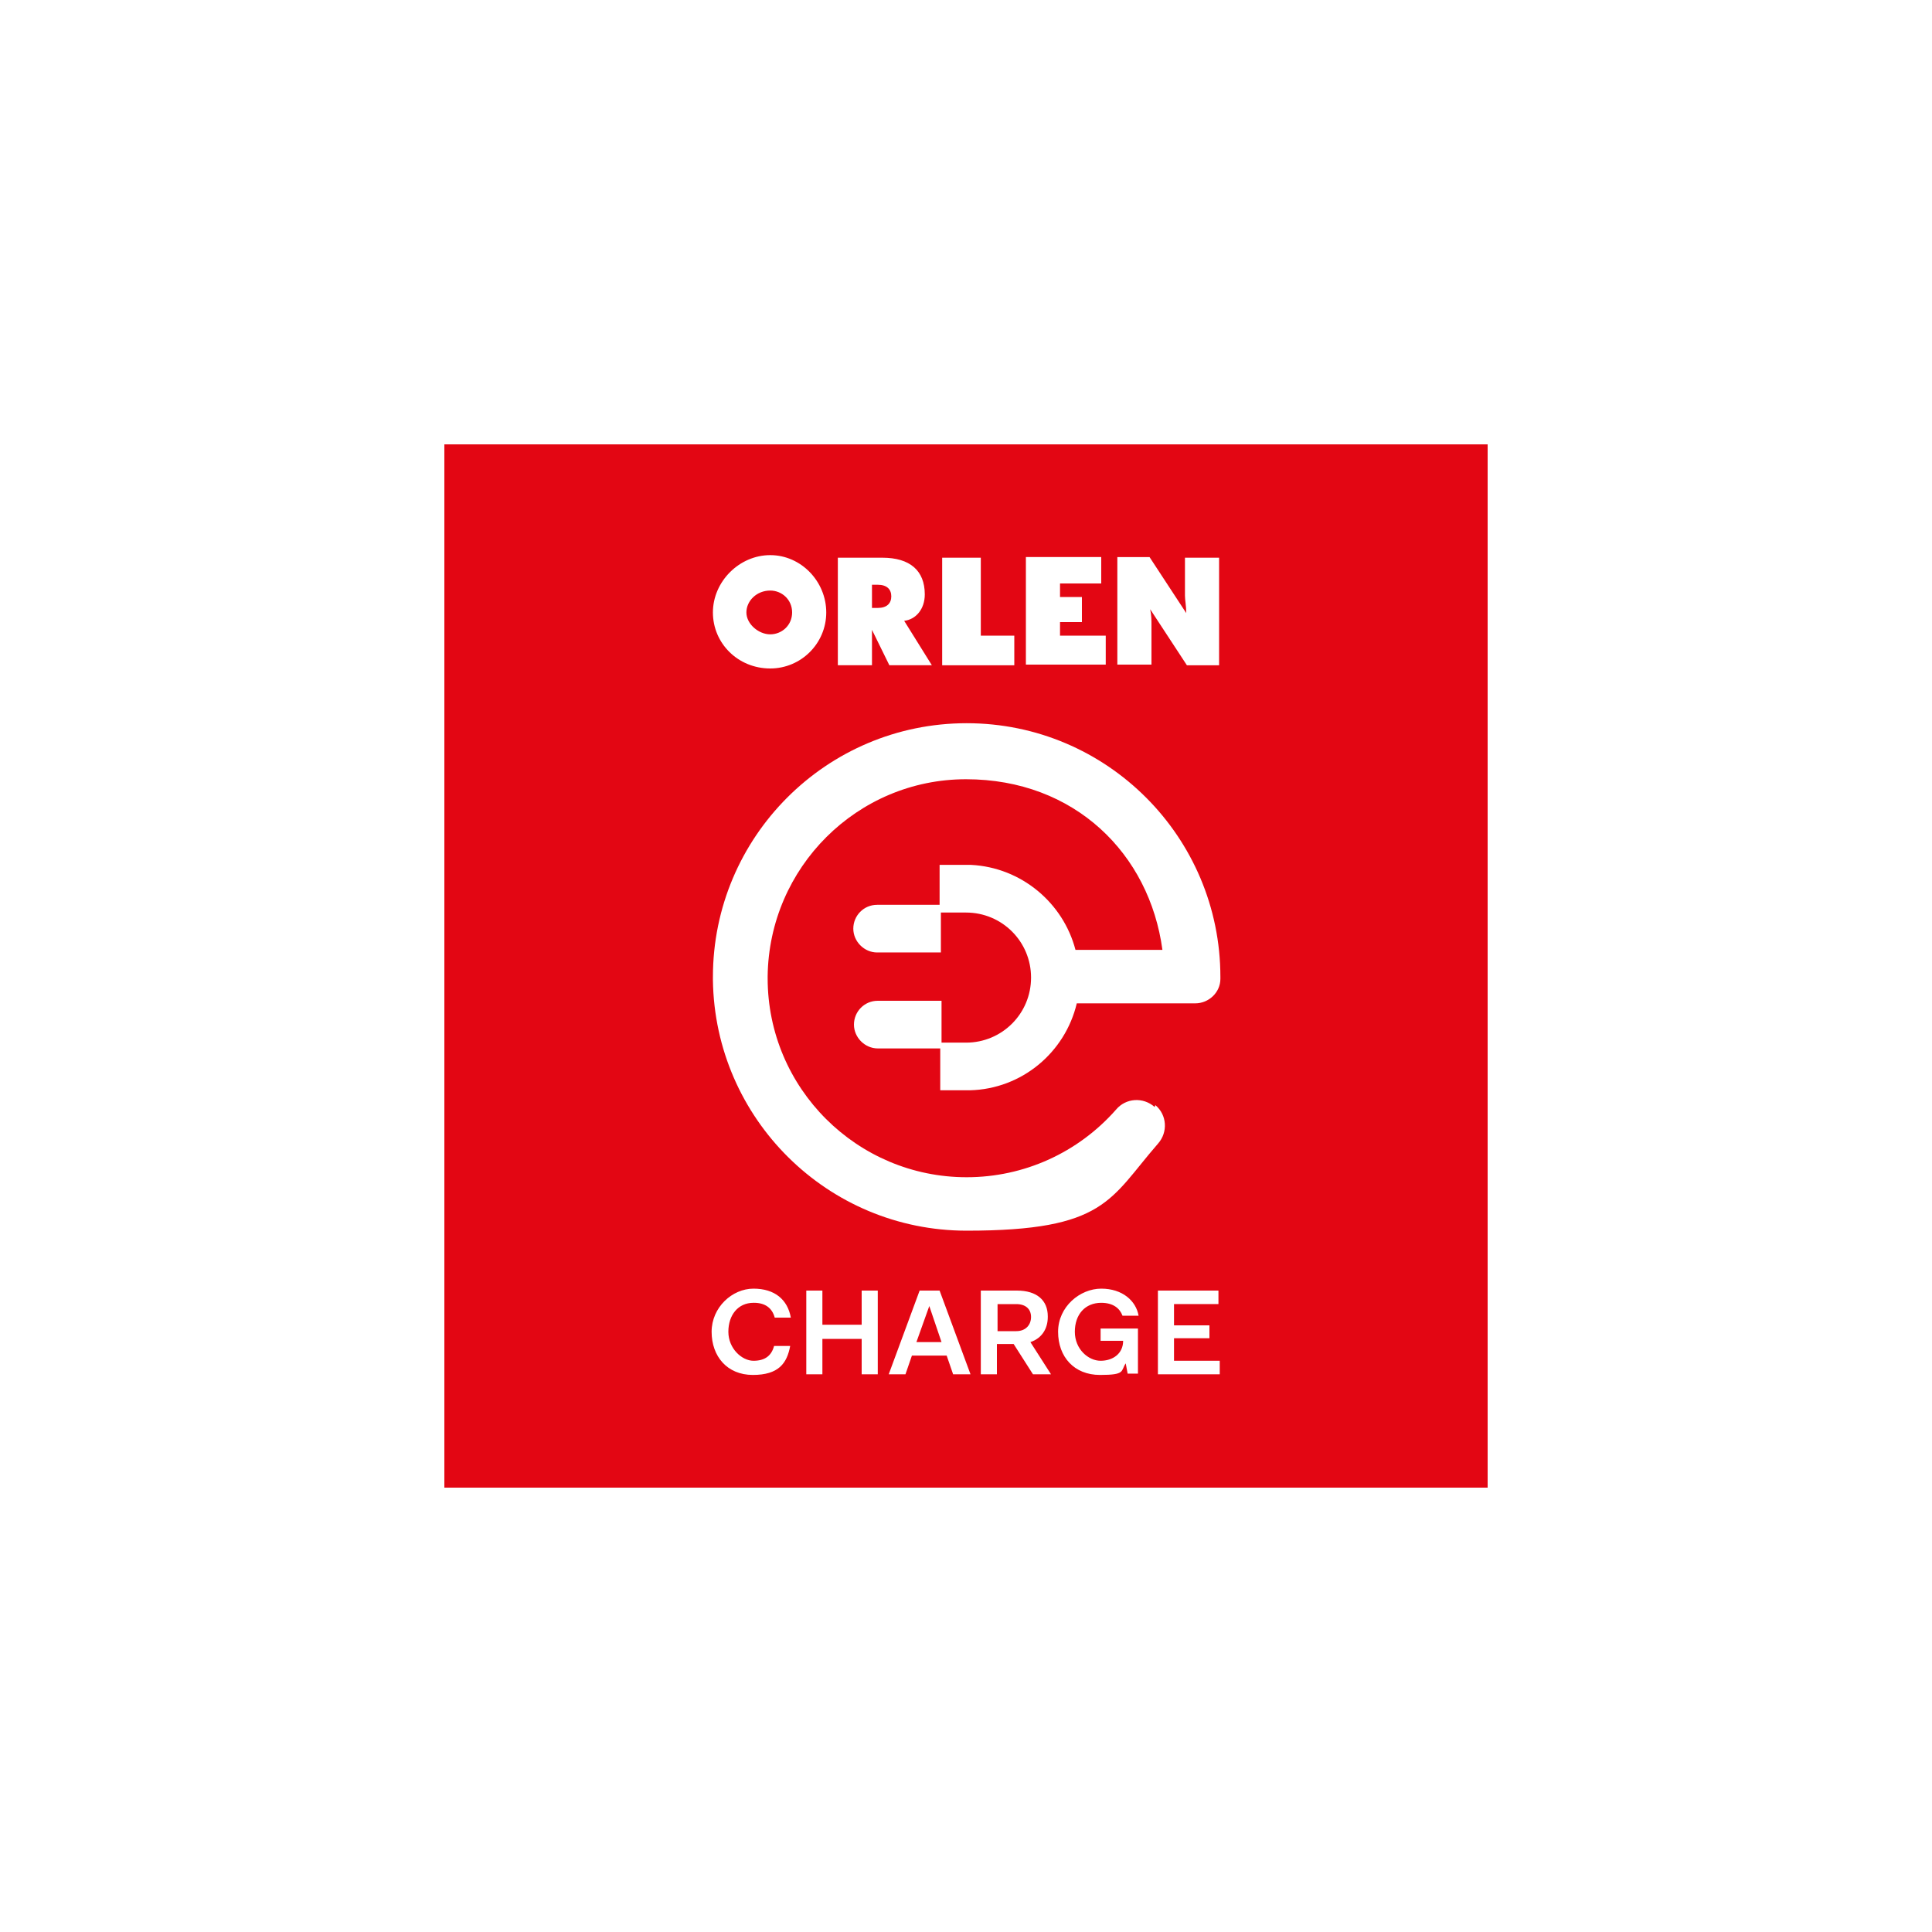 <svg xmlns="http://www.w3.org/2000/svg" width="300" height="300" viewBox="0 0 300 300"><defs><style>      .st0 {        fill: #fff;      }      .st1 {        fill: #e30613;      }    </style></defs><g id="BG"><rect class="st0" y="0" width="300" height="300"></rect></g><g id="Grafika"><g><rect class="st1" x="69" y="69" width="162" height="162"></rect><path class="st0" d="M135.4,97.8l2.7,5.5h6.6l-4.3-6.9c1.8-.2,3.2-1.8,3.2-4.1,0-3.7-2.3-5.7-6.6-5.7h-6.9v16.7h5.3v-5.5ZM135.4,94.2v-3.4h.9c1.4,0,2.1.7,2.1,1.8s-.7,1.8-2.1,1.8h-.9v-.2ZM119.6,103.8c4.8,0,8.7-3.9,8.7-8.7s-3.9-8.9-8.7-8.9-8.9,4.1-8.9,8.9,3.9,8.7,8.9,8.7M119.6,91.7c1.8,0,3.4,1.4,3.4,3.4s-1.6,3.4-3.4,3.4-3.7-1.6-3.7-3.4,1.6-3.4,3.7-3.4M178.8,97.1c0-.7,0-1.6-.2-2.5l5.7,8.7h5v-16.7h-5.3v5.9c0,.7.2,1.6.2,2.7l-5.7-8.7h-5v16.7h5.3v-6.2ZM157.6,98.7h-5.3v-12.1h-6v16.7h11.2v-4.6ZM171.7,98.7h-7.1v-2.1h3.4v-3.9h-3.4v-2.1h6.4v-4.1h-11.7v16.7h12.4v-4.6ZM162.7,204.4c0-2.5-1.7-4-4.8-4h-5.6v13h2.5v-4.7h2.6l3,4.7h2.8l-3.2-5c1.8-.6,2.7-2.1,2.7-3.9M157.8,206.7h-2.9v-4.2h2.9c1.5,0,2.3.8,2.3,2s-.8,2.2-2.3,2.2M117.1,202.3c1.7,0,2.8.8,3.2,2.3h2.5c-.5-2.8-2.5-4.5-5.8-4.5s-6.5,2.9-6.5,6.7,2.4,6.7,6.4,6.7,5.3-1.8,5.8-4.5h-2.5c-.4,1.5-1.4,2.3-3.2,2.3s-3.9-1.9-3.9-4.5,1.5-4.5,3.9-4.5M171,202.3c1.9,0,2.9.9,3.3,2h2.5c-.4-2.3-2.5-4.2-5.8-4.2s-6.7,2.8-6.7,6.7,2.5,6.7,6.5,6.7,3.2-.6,4-1.8h0l.3,1.6h1.6v-7h-5.8v1.9h3.5c0,2-1.6,3.1-3.5,3.1s-4-1.8-4-4.5,1.6-4.5,4.1-4.5M182.3,211.3v-3.5h5.5v-2h-5.5v-3.3h6.9v-2.1h-9.4v13h9.6v-2.1h-7.1ZM179.3,171.9c-1.8-1.6-4.5-1.4-6,.4-5.9,6.7-14.3,10.5-23.2,10.5-17,0-30.9-13.8-30.9-30.9s0-.2,0-.3c.2-16.9,13.9-30.6,30.8-30.6s28.5,11.6,30.5,26.5h-13.5c-1.9-7.3-8.4-12.8-16.2-13.2h0s-4.9,0-4.9,0v6.2h-9.7c-2.1,0-3.7,1.7-3.7,3.7s1.7,3.7,3.7,3.7h9.9v-6.2h3.9c5.6,0,10.1,4.5,10.1,10.1s-4.5,10.1-10.1,10.1-.3,0-.4,0h-3.4v-6.5h-9.9c-2.1,0-3.7,1.7-3.7,3.7s1.7,3.7,3.7,3.7h9.7v6.5s4.1,0,4.1,0c.2,0,.3,0,.5,0,8.1-.2,14.8-5.9,16.6-13.5h18.4c2.1,0,3.9-1.7,3.9-3.8v-.3c0-21.7-17.6-39.4-39.4-39.4s-39.4,17.7-39.4,39.4,0,.3,0,.5c.3,21.5,17.8,38.9,39.4,38.9s22.2-4.9,29.7-13.5c1.6-1.8,1.4-4.5-.4-6M142.8,200.4l-4.8,13h2.6l1-2.9h5.4l1,2.9h2.7l-4.8-13h-3ZM142.3,208.4l2-5.6h0l1.9,5.6h-4ZM133.8,205.7h-6.1v-5.3h-2.5v13h2.5v-5.5h6.1v5.5h2.5v-13h-2.5v5.3Z"></path></g></g></svg>